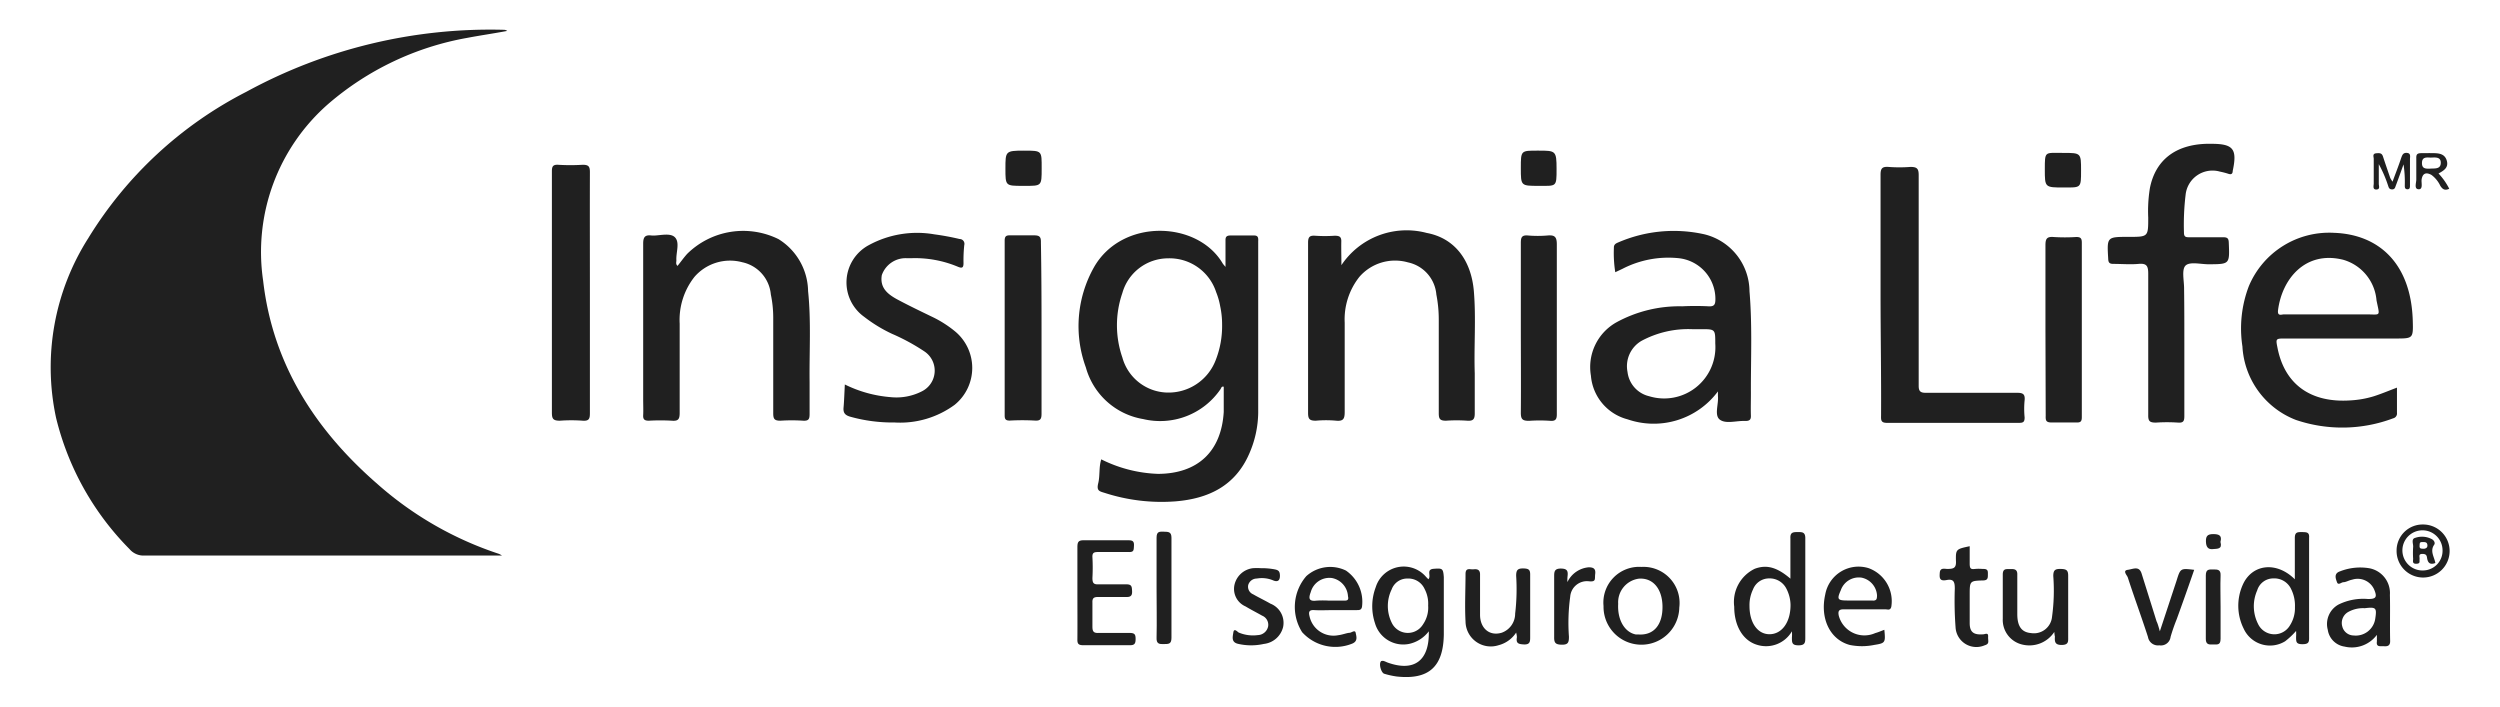 <svg id="Capa_1" data-name="Capa 1" xmlns="http://www.w3.org/2000/svg" viewBox="0 0 198 56"><defs><style>.cls-1{fill:#202020;}</style></defs><path class="cls-1" d="M39.76,44h-.82q-13.75,0-27.51,0a1.45,1.45,0,0,1-1.17-.51,22.22,22.22,0,0,1-5.82-10.4A19.05,19.05,0,0,1,7,18.85,31.48,31.48,0,0,1,19.51,7.27,40.36,40.36,0,0,1,39.9,2.36a.44.44,0,0,1,.27.09C39.1,2.65,38,2.81,37,3A23,23,0,0,0,26,8.23a15.57,15.57,0,0,0-5.16,14c.76,6.62,4.14,11.84,9.07,16.12a27.45,27.45,0,0,0,9.62,5.52A2.44,2.44,0,0,1,39.76,44Z"/><path class="cls-1" d="M53.66,21.06c.26-.32.49-.65.76-.95a6.32,6.32,0,0,1,7.24-1.17A4.93,4.93,0,0,1,64,23.05c.25,2.4.09,4.81.12,7.21,0,.85,0,1.69,0,2.54,0,.39-.08.54-.5.52a13.82,13.82,0,0,0-1.82,0c-.48,0-.56-.16-.56-.59,0-2.54,0-5.07,0-7.61a9,9,0,0,0-.19-1.8,2.87,2.87,0,0,0-2.26-2.55A3.73,3.73,0,0,0,55,21.93a5.5,5.5,0,0,0-1.17,3.7c0,2.36,0,4.72,0,7.09,0,.49-.13.64-.62.6a15.79,15.79,0,0,0-1.82,0c-.34,0-.47-.1-.45-.44s0-.83,0-1.24q0-6.18,0-12.35c0-.52.15-.7.66-.64s1.46-.27,1.86.15.07,1.2.11,1.82C53.57,20.76,53.5,20.91,53.66,21.06Z"/><path class="cls-1" d="M106.24,21A6.21,6.21,0,0,1,113,18.45c2.19.41,3.52,2.13,3.73,4.62.18,2.17,0,4.33.07,6.5,0,1.06,0,2.12,0,3.18,0,.47-.15.6-.59.57a11.92,11.92,0,0,0-1.69,0c-.48,0-.57-.15-.57-.59,0-2.47,0-4.93,0-7.4a10.27,10.27,0,0,0-.19-2,2.85,2.85,0,0,0-2.25-2.55,3.74,3.74,0,0,0-3.84,1.14,5.41,5.41,0,0,0-1.17,3.63c0,2.36,0,4.72,0,7.08,0,.52-.1.74-.66.69a8.88,8.88,0,0,0-1.63,0c-.5,0-.61-.14-.61-.62,0-3,0-6,0-9,0-1.49,0-3,0-4.48,0-.43.11-.58.55-.55a11.6,11.6,0,0,0,1.56,0c.39,0,.54.09.52.5C106.22,19.77,106.24,20.4,106.24,21Z"/><path class="cls-1" d="M173,27.24c0,1.91,0,3.82,0,5.72,0,.39-.08.54-.5.51a12.78,12.78,0,0,0-1.75,0c-.48,0-.62-.1-.61-.6,0-3.73,0-7.46,0-11.18,0-.61-.11-.85-.76-.79s-1.34,0-2,0c-.32,0-.4-.11-.41-.41-.1-1.73-.11-1.73,1.62-1.73,1.55,0,1.55,0,1.55-1.52a11.35,11.35,0,0,1,.13-2.33c.43-2.21,2-3.45,4.49-3.52h.39c1.74,0,2.05.42,1.68,2.15,0,.23-.12.3-.33.23a5.84,5.84,0,0,0-.69-.18,2.14,2.14,0,0,0-2.71,1.84,19.76,19.76,0,0,0-.13,3c0,.36.18.36.44.36.89,0,1.78,0,2.67,0,.35,0,.43.11.44.44.07,1.7.08,1.69-1.59,1.7-.63,0-1.47-.22-1.82.09s-.12,1.23-.13,1.87C173,24.34,173,25.79,173,27.24Z"/><path class="cls-1" d="M148.94,23.31c0-3.16,0-6.32,0-9.48,0-.5.14-.64.62-.61a11.36,11.36,0,0,0,1.75,0c.52,0,.65.14.65.65,0,5.16,0,10.31,0,15.47,0,.41,0,.82,0,1.23s.14.54.55.54c2.41,0,4.81,0,7.22,0,.45,0,.67.07.62.59a6.87,6.87,0,0,0,0,1.36c0,.36-.11.43-.44.43-3.49,0-7,0-10.47,0-.45,0-.47-.2-.46-.54C149,29.73,148.94,26.52,148.94,23.31Z"/><path class="cls-1" d="M66.91,30.45a9.91,9.91,0,0,0,3.59,1A4.43,4.43,0,0,0,73,31a1.83,1.83,0,0,0,.21-3.17,16.22,16.22,0,0,0-2.56-1.39,11.57,11.57,0,0,1-2.21-1.35,3.35,3.35,0,0,1,.36-5.67A8,8,0,0,1,74,18.56a20.29,20.29,0,0,1,2,.37.38.38,0,0,1,.37.48,11.32,11.32,0,0,0-.06,1.43c0,.39-.13.42-.46.28a8.78,8.78,0,0,0-3.68-.67c-.11,0-.22,0-.33,0a2,2,0,0,0-2,1.34c-.17,1,.46,1.5,1.18,1.9.91.49,1.85.94,2.78,1.39a8.91,8.91,0,0,1,1.81,1.14,3.76,3.76,0,0,1,0,5.84,7.3,7.3,0,0,1-4.76,1.4A12.41,12.41,0,0,1,67.33,33c-.41-.12-.56-.31-.52-.73S66.88,31.1,66.91,30.45Z"/><path class="cls-1" d="M46.72,23.18c0,3.19,0,6.37,0,9.56,0,.43-.08.61-.56.58a12.29,12.29,0,0,0-1.82,0c-.53,0-.63-.15-.63-.64q0-9,0-18c0-.37,0-.74,0-1.11s.07-.54.49-.52a15.86,15.86,0,0,0,1.95,0c.47,0,.57.14.57.58C46.71,16.82,46.72,20,46.72,23.18Z"/><path class="cls-1" d="M82.49,26q0,3.38,0,6.76c0,.4-.07.58-.52.55a18.12,18.12,0,0,0-2,0c-.32,0-.4-.11-.4-.41q0-6.93,0-13.84c0-.37.14-.43.45-.42.63,0,1.26,0,1.89,0,.43,0,.54.13.53.55C82.48,21.46,82.49,23.74,82.49,26Z"/><path class="cls-1" d="M162,26.12c0-2.23,0-4.46,0-6.69,0-.48.08-.7.63-.66a13.67,13.67,0,0,0,1.81,0c.35,0,.44.11.44.45q0,6.91,0,13.82c0,.31-.08.43-.4.42-.67,0-1.34,0-2,0-.46,0-.47-.19-.46-.54Z"/><path class="cls-1" d="M120.45,25.93c0-2.23,0-4.47,0-6.7,0-.43.08-.62.56-.58a9,9,0,0,0,1.56,0c.56-.05.73.11.73.7,0,3.88,0,7.76,0,11.64,0,.6,0,1.21,0,1.82,0,.38-.09.55-.51.52a11.92,11.92,0,0,0-1.69,0c-.5,0-.65-.11-.65-.63C120.47,30.43,120.45,28.18,120.45,25.93Z"/><path class="cls-1" d="M85.33,46.85c0-1.17,0-2.34,0-3.5,0-.4.06-.57.52-.56,1.16,0,2.33,0,3.5,0,.32,0,.48.05.46.42s0,.53-.44.51c-.8,0-1.61,0-2.41,0-.33,0-.46.07-.44.42a14.77,14.77,0,0,1,0,1.63c0,.39.08.53.49.51.74,0,1.48,0,2.21,0,.43,0,.42.21.44.52s-.06.5-.45.48c-.74,0-1.48,0-2.21,0-.35,0-.5.07-.48.45q0,.95,0,1.89c0,.38.08.53.5.51.82,0,1.64,0,2.46,0,.4,0,.46.14.46.48s-.07.5-.46.49c-1.23,0-2.47,0-3.7,0-.4,0-.46-.15-.45-.49C85.34,49.32,85.33,48.09,85.33,46.85Z"/><path class="cls-1" d="M162.7,50.05a2.36,2.36,0,0,1-2.53,1A2,2,0,0,1,158.62,49c0-1.16,0-2.33,0-3.5,0-.5.29-.42.59-.43s.58,0,.56.45c0,1,0,2.08,0,3.12s.4,1.44,1.09,1.5a1.44,1.44,0,0,0,1.66-1.28,15.26,15.26,0,0,0,.1-3.24c0-.47.15-.57.59-.56s.6.09.59.57c0,1.6,0,3.2,0,4.8,0,.36.05.64-.5.65s-.58-.26-.55-.66C162.73,50.34,162.72,50.28,162.7,50.05Z"/><path class="cls-1" d="M120.08,50.1a2.37,2.37,0,0,1-1.39,1,2,2,0,0,1-2.62-1.88c-.07-1.25,0-2.51,0-3.76,0-.54.37-.34.63-.37s.53,0,.52.42c0,1.06,0,2.13,0,3.18s.73,1.72,1.72,1.42A1.6,1.6,0,0,0,120,48.6a16.5,16.5,0,0,0,.08-3c0-.45.12-.59.58-.58s.54.14.53.55c0,1.63,0,3.25,0,4.87,0,.35,0,.62-.49.6s-.64-.12-.56-.58A2.3,2.3,0,0,0,120.08,50.1Z"/><path class="cls-1" d="M171.06,50l1.32-4c.31-1,.31-1,1.4-.87q-.69,2-1.38,3.9a14.71,14.71,0,0,0-.49,1.41.77.77,0,0,1-.89.67.8.8,0,0,1-.9-.66c-.51-1.58-1.09-3.14-1.6-4.72-.06-.17-.44-.54,0-.6s.9-.34,1.1.31c.39,1.25.79,2.51,1.18,3.77C170.88,49.37,170.94,49.57,171.06,50Z"/><path class="cls-1" d="M156,43.26c0,.46,0,.92,0,1.37s.11.46.44.43.44,0,.65,0c.38,0,.35.2.35.45s0,.44-.34.46C156,46,156,46,156,47.14c0,.74,0,1.47,0,2.21s.34.94,1.05.89c.17,0,.43-.18.41.18s.14.57-.28.69a1.65,1.65,0,0,1-2.3-1.44,28.23,28.23,0,0,1-.06-3.05c0-.52-.08-.79-.65-.68s-.57-.17-.54-.58.37-.31.58-.3c.51,0,.74-.06.7-.65C154.89,43.49,154.93,43.49,156,43.26Z"/><path class="cls-1" d="M99.86,45a5.52,5.52,0,0,1,1.13.1c.28.06.37.17.38.47s-.09.59-.55.39a2.32,2.32,0,0,0-1.28-.14.71.71,0,0,0-.68.51.65.65,0,0,0,.39.74c.45.26.92.48,1.37.74a1.63,1.63,0,0,1,1,1.86A1.77,1.77,0,0,1,100.09,51a4.58,4.58,0,0,1-2,0c-.6-.12-.46-.56-.41-.91s.28-.1.41,0a2.89,2.89,0,0,0,1.53.21.86.86,0,0,0,.82-.71.78.78,0,0,0-.48-.83c-.44-.25-.88-.47-1.31-.73a1.51,1.51,0,0,1-.88-1.71A1.7,1.7,0,0,1,99.24,45,5,5,0,0,1,99.86,45Z"/><path class="cls-1" d="M91.6,46.59c0-1.32,0-2.64,0-4,0-.51.23-.49.58-.48s.6,0,.6.48q0,4,0,7.93c0,.52-.26.48-.6.49s-.6,0-.58-.49C91.63,49.24,91.6,47.91,91.6,46.59Z"/><path class="cls-1" d="M124.14,46.1a2.06,2.06,0,0,1,1.69-1.17c.38,0,.56.12.51.53s.09.63-.48.58a1.33,1.33,0,0,0-1.5,1.22,15.25,15.25,0,0,0-.1,3.17c0,.45-.06.64-.58.63s-.6-.18-.59-.64c0-1.58,0-3.16,0-4.74,0-.37,0-.65.52-.65s.59.2.54.61A2.81,2.81,0,0,0,124.14,46.1Z"/><path class="cls-1" d="M81,14.72c-1.37,0-1.37,0-1.37-1.37s0-1.42,1.46-1.42,1.41,0,1.41,1.41,0,1.38-1.37,1.38Z"/><path class="cls-1" d="M121.86,14.72c-1.41,0-1.41,0-1.41-1.41s0-1.38,1.38-1.38,1.45,0,1.45,1.45S123.28,14.72,121.86,14.72Z"/><path class="cls-1" d="M163.39,12.11c1.43,0,1.43,0,1.43,1.4s0,1.34-1.36,1.34c-1.51,0-1.51,0-1.51-1.44s0-1.3,1.31-1.3Z"/><path class="cls-1" d="M175.87,48.07c0,.85,0,1.69,0,2.53,0,.56-.33.42-.63.44s-.55,0-.54-.46c0-1.68,0-3.37,0-5,0-.51.25-.48.59-.48s.61,0,.58.5C175.84,46.39,175.87,47.23,175.87,48.07Z"/><path class="cls-1" d="M189.49,14.39c.24-.66.48-1.26.68-1.87.09-.24.15-.44.47-.41s.23.32.23.5c0,.69,0,1.38,0,2.07,0,.15,0,.32-.21.31s-.2-.18-.2-.32a9.31,9.31,0,0,0-.1-1.65c-.2.55-.39,1.1-.6,1.65-.06.14-.07.34-.32.33s-.26-.19-.32-.35A9.77,9.77,0,0,0,188.4,13c0,.52,0,1,0,1.56,0,.16.13.44-.19.45s-.21-.31-.21-.48q0-1,0-1.95c0-.16-.13-.41.2-.44s.46,0,.55.31c.18.55.37,1.1.56,1.65A2.91,2.91,0,0,0,189.49,14.39Z"/><path class="cls-1" d="M175.86,42.92c.16.59-.22.53-.61.57s-.53-.2-.54-.6.1-.59.57-.59S176,42.41,175.86,42.92Z"/><path class="cls-1" d="M99.28,18.65c-.61,0-1.22,0-1.82,0-.32,0-.41.11-.4.41,0,.65,0,1.31,0,2.08-.14-.17-.19-.22-.22-.27-2-3.41-8-3.6-10.21.32A9.5,9.5,0,0,0,86,29.1a5.68,5.68,0,0,0,4.54,4.09,5.79,5.79,0,0,0,6.12-2.36c.06-.08.08-.26.26-.2,0,.66,0,1.31,0,2-.19,3.14-2.07,4.89-5.21,4.9a10.82,10.82,0,0,1-4.49-1.15c-.2.63-.09,1.28-.24,1.89s.1.64.52.77a14.62,14.62,0,0,0,5.57.67c2.63-.21,4.77-1.22,5.88-3.8a8.31,8.31,0,0,0,.7-3.21c0-4.53,0-9.06,0-13.59C99.67,18.77,99.61,18.64,99.28,18.65ZM96.79,25.7a7.36,7.36,0,0,1-.51,2.83,4,4,0,0,1-3.86,2.56,3.78,3.78,0,0,1-3.53-2.78,7.82,7.82,0,0,1,0-5.1,3.77,3.77,0,0,1,3.61-2.75,3.88,3.88,0,0,1,3.82,2.68,5.5,5.5,0,0,1,.32,1.12A6.76,6.76,0,0,1,96.79,25.7Z"/><path class="cls-1" d="M138.67,30.86c0-2.6.11-5.2-.11-7.79A4.68,4.68,0,0,0,135,18.56a11.08,11.08,0,0,0-6.86.65c-.19.08-.33.17-.32.42a9.75,9.75,0,0,0,.11,1.93l.57-.27a7.93,7.93,0,0,1,4.46-.84,3.25,3.25,0,0,1,2.9,3.22c0,.43-.07.62-.55.59a20.63,20.63,0,0,0-2.08,0A10.38,10.38,0,0,0,128,25.54a4.06,4.06,0,0,0-2,4.21,3.9,3.9,0,0,0,2.9,3.46A6.34,6.34,0,0,0,136.06,31c0,.2,0,.28,0,.36.07.65-.32,1.55.17,1.89s1.3.06,2,.09c.34,0,.46-.1.44-.45C138.65,32.2,138.68,31.53,138.67,30.86Zm-2.82-3.65a4.06,4.06,0,0,1-5.24,4.17,2.24,2.24,0,0,1-1.71-1.92A2.32,2.32,0,0,1,130,27a7.82,7.82,0,0,1,4-.93c.24,0,.48,0,.72,0C135.85,26.07,135.85,26.07,135.85,27.21Z"/><path class="cls-1" d="M181,26.81h8.71c1.42,0,1.42,0,1.38-1.44-.14-4.47-2.65-6.8-6.23-6.93a6.9,6.9,0,0,0-6.75,4.22,9.39,9.39,0,0,0-.51,4.78,6.63,6.63,0,0,0,4.24,5.82,11.44,11.44,0,0,0,7.7-.13.39.39,0,0,0,.3-.43c0-.65,0-1.29,0-2-.66.25-1.23.49-1.82.68a7.73,7.73,0,0,1-1.85.33c-3.15.22-5.22-1.26-5.79-4.15C180.23,26.81,180.23,26.81,181,26.81Zm-.58-2.24c.31-2.46,2.15-4.74,5.15-4a3.66,3.66,0,0,1,2.65,3.22c.27,1.34.37,1.1-.87,1.11-1,0-2,0-3,0-1.17,0-2.34,0-3.51,0C180.6,24.94,180.37,25,180.42,24.57Z"/><path class="cls-1" d="M193.13,13.74c.45-.24.8-.48.66-1s-.56-.6-1-.61-.65,0-1,0-.43.09-.42.41c0,.56,0,1.12,0,1.68,0,.27-.19.75.18.77s.21-.5.24-.76c.07-.48.33-.63.79-.37a2.3,2.3,0,0,1,.69.85c.17.27.35.41.71.24A5.11,5.11,0,0,0,193.13,13.74Zm-.7-.38c-.34,0-.62,0-.61-.47s.37-.42.66-.41.84-.12.83.42S192.78,13.32,192.43,13.36Z"/><path class="cls-1" d="M113.53,45.05c-.61.06-.14.58-.41.83a1.29,1.29,0,0,0-.16-.17,2.32,2.32,0,0,0-4,.79,4.26,4.26,0,0,0-.06,2.86A2.33,2.33,0,0,0,111.59,51a2.67,2.67,0,0,0,1.57-1c.06,2.35-1.18,3.24-3.3,2.46a2.44,2.44,0,0,0-.24-.1.35.35,0,0,0-.23,0c-.22.19,0,.93.24,1a6.23,6.23,0,0,0,1,.22c2.52.27,3.68-.76,3.72-3.32,0-1.52,0-3,0-4.55C114.3,45,114.23,45,113.53,45.05Zm-.82,4.39a1.41,1.41,0,0,1-2.49-.13,3,3,0,0,1,0-2.63,1.31,1.31,0,0,1,1.26-.86,1.41,1.41,0,0,1,1.35.83,2.49,2.49,0,0,1,.28,1.31A2.33,2.33,0,0,1,112.71,49.44Z"/><path class="cls-1" d="M142.39,42.14c-.35,0-.62,0-.59.49,0,1,0,2.09,0,3.2-1.07-.92-1.9-1.13-2.83-.78a2.92,2.92,0,0,0-1.62,3c0,1.51.68,2.65,1.75,3A2.37,2.37,0,0,0,141.92,50a3.34,3.34,0,0,1,0,.5c0,.4,0,.61.53.61s.53-.25.53-.63c0-2.6,0-5.2,0-7.79C143,42.13,142.74,42.14,142.39,42.14Zm-2.25,8.09c-.94,0-1.58-.91-1.58-2.23a2.85,2.85,0,0,1,.28-1.32,1.36,1.36,0,0,1,1.26-.87,1.48,1.48,0,0,1,1.38.81,2.89,2.89,0,0,1,.33,1.27C141.82,49.29,141.12,50.23,140.14,50.23Z"/><path class="cls-1" d="M182.32,42.14c-.38,0-.58,0-.57.52,0,1,0,2.06,0,3.22-1.47-1.46-3.41-1.2-4.13.45a4.07,4.07,0,0,0,.08,3.46,2.29,2.29,0,0,0,3.28,1,6,6,0,0,0,.87-.82,3.77,3.77,0,0,1,0,.48c0,.38,0,.57.5.57s.54-.16.53-.57c0-2.61,0-5.23,0-7.85C182.92,42.14,182.68,42.15,182.32,42.14Zm-.95,7.38a1.43,1.43,0,0,1-2.54-.12,3.09,3.09,0,0,1-.06-2.64,1.33,1.33,0,0,1,1.27-.95,1.47,1.47,0,0,1,1.42.85,2.94,2.94,0,0,1,.3,1.43A2.52,2.52,0,0,1,181.37,49.52Z"/><path class="cls-1" d="M130,44.9A2.83,2.83,0,0,0,127,48a3,3,0,1,0,6,.12A2.86,2.86,0,0,0,130,44.9Zm-.25,5.35h-.19c-.89-.17-1.47-1.16-1.4-2.42a1.89,1.89,0,0,1,1.64-2c1.12-.08,1.86.81,1.87,2.22S131,50.33,129.77,50.25Z"/><path class="cls-1" d="M189.28,47.12A2,2,0,0,0,187.62,45a4.38,4.38,0,0,0-2.29.25c-.51.17-.34.58-.24.86s.34,0,.52,0,.45-.16.68-.2a1.43,1.43,0,0,1,1.74.77c.26.61.16.77-.5.76a4.43,4.43,0,0,0-2.32.44,1.76,1.76,0,0,0-.85,2,1.57,1.57,0,0,0,1.33,1.33,2.47,2.47,0,0,0,2.56-.93c0,.28,0,.4,0,.52-.07.48.28.36.54.38s.52,0,.51-.42C189.27,49.45,189.31,48.28,189.28,47.12ZM188.12,49a1.56,1.56,0,0,1-1.71,1.33.94.94,0,0,1-.9-.71,1,1,0,0,1,.43-1.13,2.42,2.42,0,0,1,1.35-.32C188.19,48.06,188.25,48.14,188.12,49Z"/><path class="cls-1" d="M106.6,45.19a2.83,2.83,0,0,0-3.14.44,3.73,3.73,0,0,0-.33,4.44,3.55,3.55,0,0,0,4,.89c.43-.2.29-.57.24-.84s-.33,0-.5,0-.59.16-.89.19a1.94,1.94,0,0,1-2.26-1.48c-.08-.32-.08-.54.37-.51s1.08,0,1.62,0h1.75c.19,0,.36,0,.41-.26A3,3,0,0,0,106.6,45.19Zm-.11,2.38c-.41,0-.82,0-1.23,0a7.83,7.83,0,0,0-1,0c-.63.08-.62-.22-.45-.67a1.53,1.53,0,0,1,1.68-1.12,1.56,1.56,0,0,1,1.27,1.44C106.82,47.47,106.76,47.57,106.49,47.57Z"/><path class="cls-1" d="M148,45a2.68,2.68,0,0,0-3.44,2.08c-.43,1.91.38,3.58,1.94,4a4.82,4.82,0,0,0,1.93,0c.89-.14.91-.18.81-1.2-.27.1-.49.2-.72.26a2.1,2.1,0,0,1-2.89-1.38c-.07-.35,0-.51.4-.5,1.1,0,2.2,0,3.31,0,.16,0,.37.11.45-.2A2.78,2.78,0,0,0,148,45Zm.35,2.56c-.41,0-.82,0-1.23,0h-.77c-.82,0-.88-.09-.56-.81a1.51,1.51,0,0,1,1.65-1,1.53,1.53,0,0,1,1.22,1.4C148.66,47.47,148.61,47.57,148.31,47.57Z"/><path class="cls-1" d="M191.92,41.54a2.06,2.06,0,0,0-2.11,2.07,2.1,2.1,0,1,0,2.11-2.07Zm0,3.64a1.59,1.59,0,1,1,1.53-1.6A1.56,1.56,0,0,1,191.92,45.18Z"/><path class="cls-1" d="M192.79,43.14c.09-.13,0-.34-.19-.44a1.65,1.65,0,0,0-1.32-.1c-.34.09-.13.49-.16.74a6.89,6.89,0,0,0,0,.91c0,.17-.09.41.25.4s.24-.18.26-.36-.12-.42.22-.42.35.16.38.36c.07.38.26.51.65.36C192.8,44.11,192.43,43.65,192.79,43.14Zm-.79.32c-.26,0-.38,0-.37-.22s0-.31.22-.31.38,0,.4.24S192.09,43.44,192,43.46Z"/></svg>